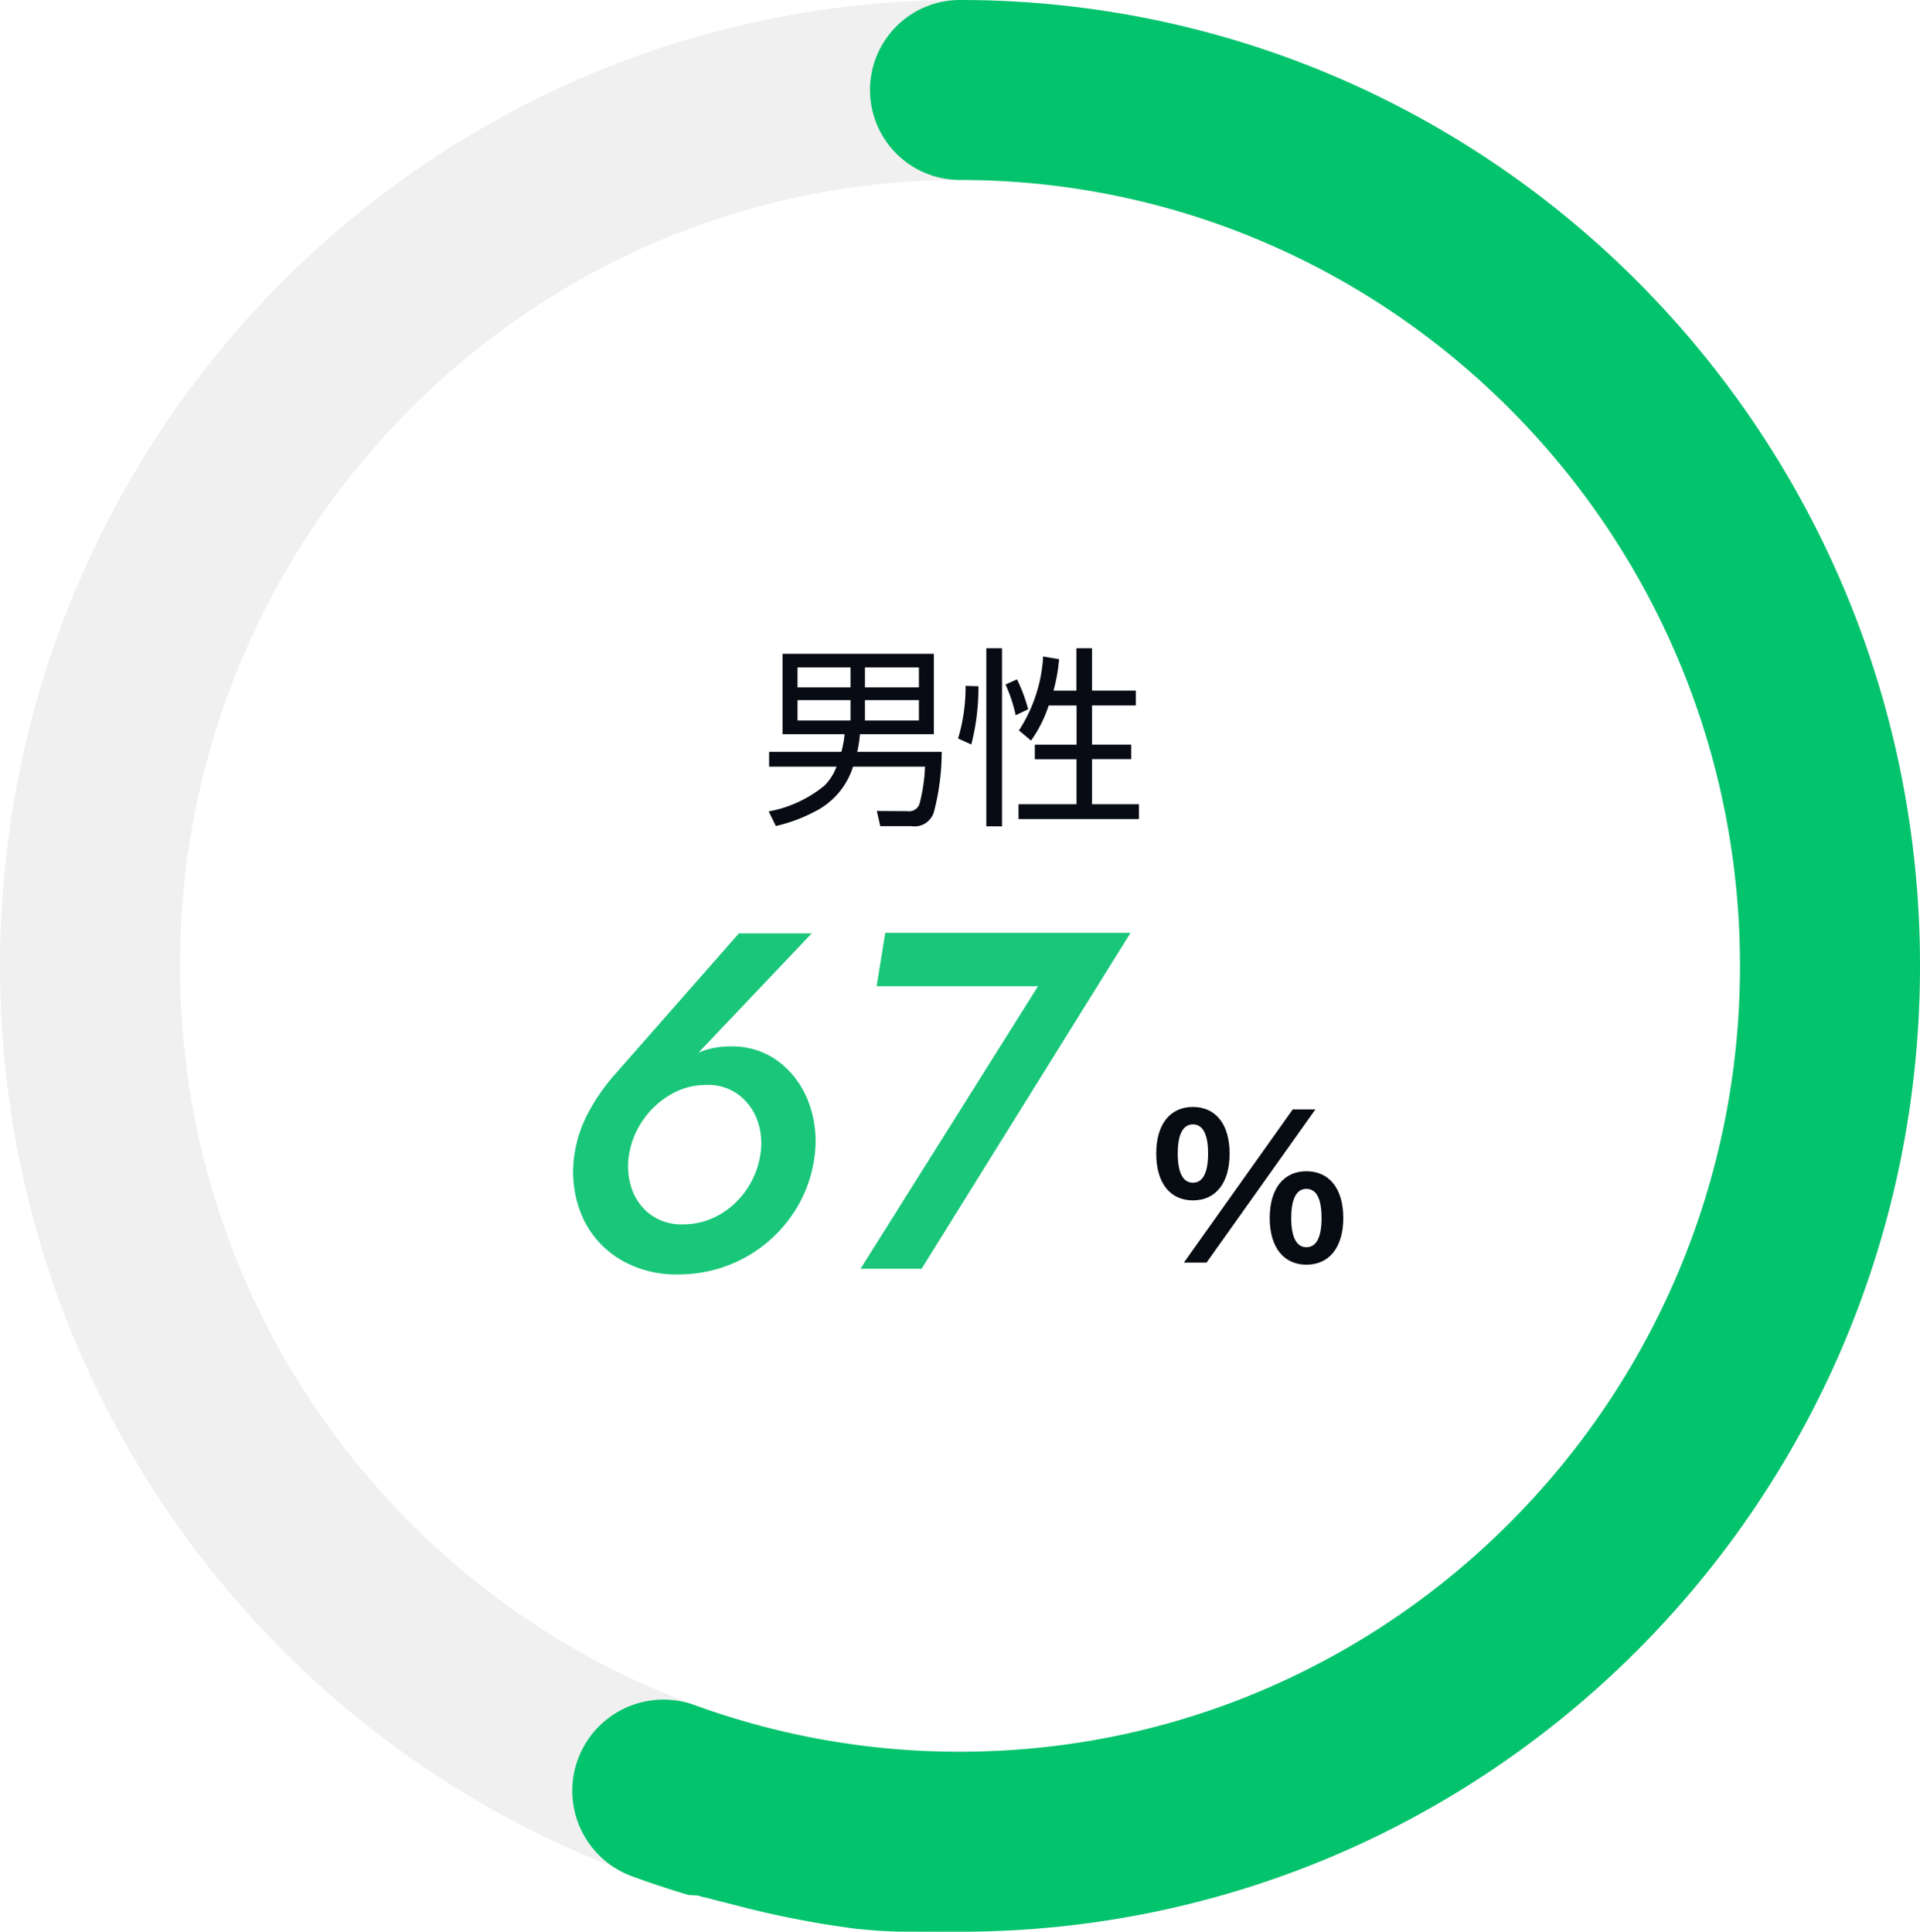 <svg xmlns="http://www.w3.org/2000/svg" xmlns:xlink="http://www.w3.org/1999/xlink" width="160" height="161" viewBox="0 0 160 161">
  <defs>
    <filter id="パス_24203" x="12.5" y="16.5" width="135" height="135" filterUnits="userSpaceOnUse">
      <feOffset dy="3" input="SourceAlpha"/>
      <feGaussianBlur stdDeviation="5.5" result="blur"/>
      <feFlood flood-opacity="0.059"/>
      <feComposite operator="in" in2="blur"/>
      <feComposite in="SourceGraphic"/>
    </filter>
  </defs>
  <g id="グループ_4041" data-name="グループ 4041" transform="translate(-14516 -8377)">
    <g transform="matrix(1, 0, 0, 1, 14516, 8377)" filter="url(#パス_24203)">
      <path id="パス_24203-2" data-name="パス 24203" d="M51,0A51,51,0,1,1,0,51,51,51,0,0,1,51,0Z" transform="translate(29 30)" fill="#fff"/>
    </g>
    <path id="パス_24204" data-name="パス 24204" d="M80,0c44.183,0,80,36.041,80,80.5S124.183,161,80,161,0,124.959,0,80.5,35.817,0,80,0Zm0,146c35.841,0,65-29.383,65-65.5S115.841,15,80,15h0C44.159,15,15,44.383,15,80.5S44.159,146,80,146Z" transform="translate(14516 8377)" fill="#f0f0f0"/>
    <path id="パス_24205" data-name="パス 24205" d="M80,0c44.183,0,80,36.041,80,80.5S124.183,161,80,161H78.126l-.07,0h-.348l-.063,0h-.162l-.07,0h-.123l-.064,0h-.16l-.067,0h-.157l-.07,0h-.123l-.066,0h-.127l-.125-.006h-.062l-.034,0h0l-.093,0H76.11l-.031,0-.032,0-.033,0h0l-.062,0-.031,0h-.029l-.032,0-.033,0h-.007l-.092,0-.03,0-.031,0-.032,0-.036,0h0l-.064,0h0l-.036,0-.032,0-.03,0-.031,0-.03,0-.035,0-.033,0-.032,0-.031,0-.03,0-.03,0-.063,0-.032,0-.029,0-.032,0-.032,0-.034,0h0l-.063,0-.03,0-.031,0-.031,0H74.8l-.125-.008-.032,0h0l-.033,0-.157-.011-.031,0-.031,0-.032,0h0l-.095-.007h0l-.034,0-.031,0-.031,0-.094-.007h0l-.033,0-.032,0-.031,0-.124-.009-.031,0-.032,0-.033,0h0l-.126-.01-.031,0-.033,0h0l-.157-.013-.031,0-.032,0h0l-.157-.013h0l-.032,0-.189-.016h0l-.189-.017-.032,0h0l-.157-.014h0l-.25-.024h0l-.03,0h0l-.347-.034h0l-.031,0h0l-.031,0h0l-.157-.016h0l-.031,0h0l-.377-.04h0A79.26,79.26,0,0,1,61,158.715h0l-.029-.007h0l-.18-.044h0l-.03-.007h0l-.149-.037h0l-.027-.007h0l-.149-.038h0l-.028-.007h0l-.028-.007h0l-.119-.03h0l-.028-.007h0l-.027-.007h0l-.028-.007h0l-.029-.007h0l-.089-.023h0l-.026-.007-.006,0-.024-.006h0l-.027-.007h0l-.089-.023h0l-.029-.008h0l-.026-.007h0l-.025-.006h0l-.117-.031h0l-.027-.007h0l-.027-.007h0l-.028-.007h0l-.118-.031h0l-.025-.007h-.005l-.025-.007h0l-.088-.024h0l-.028-.008h0l-.027-.007h0l-.026-.007h0l-.026-.007h0l-.088-.024h0l-.024-.007-.007,0-.022-.006-.006,0-.024-.006-.006,0-.025-.007h0l-.087-.024-.006,0-.023-.006-.007,0-.022-.006-.007,0-.023-.006h0l-.026-.007h0l-.058-.016-.006,0-.022-.006-.008,0-.021-.006-.008,0-.022-.006-.006,0-.021-.006-.009,0-.027-.007h0l-.029-.008h0l-.024-.007-.008,0-.019-.005-.011,0-.018-.005-.01,0-.019-.005-.008,0-.022-.006-.006,0-.028-.008h0l-.027-.008-.01,0L58.281,158l-.011,0-.016,0-.012,0-.016,0-.012,0-.018-.005-.009,0-.019-.005-.011,0-.026-.007-.017,0-.01,0-.017,0-.012,0-.015,0-.013,0-.015,0-.014,0-.014,0-.015,0-.012,0-.018-.005-.02-.006-.015,0-.017,0-.011,0-.015,0-.013,0-.015,0-.013,0-.014,0-.014,0-.014,0-.015,0-.012,0-.012,0-.033-.01-.009,0-.016,0-.012,0-.015,0-.014,0-.015,0-.011,0-.017,0-.011,0-.017,0-.013,0-.014,0-.026-.008-.017,0-.01,0-.017-.005-.011,0-.016,0-.011,0-.017-.005-.008,0-.019-.006h-.005l-.095-.028-.005,0-.02-.006-.006,0-.02-.006-.007,0-.02-.006h0l-.122-.036h0l-.021-.006-.006,0-.021-.006-.006,0-.148-.045h0l-.022-.007h0l-.023-.007h0l-.1-.03h0l-.023-.007h0l-.024-.007h0q-.383-.117-.764-.238h0q-1.628-.516-3.225-1.1A7.5,7.5,0,1,1,57.85,142.1,64.365,64.365,0,0,0,80,146c35.841,0,65-29.383,65-65.5S115.841,15,80,15A7.5,7.5,0,0,1,80,0Z" transform="translate(14516 8377)" fill="#04c36d"/>
    <path id="パス_24206" data-name="パス 24206" d="M7.22-9.45A6.988,6.988,0,0,1,8.4-12.4,7.087,7.087,0,0,1,10.71-14.53a5.838,5.838,0,0,1,3-.79,4.211,4.211,0,0,1,2.685.845,4.7,4.7,0,0,1,1.545,2.16,5.664,5.664,0,0,1,.22,2.855,6.934,6.934,0,0,1-1.175,2.91,6.756,6.756,0,0,1-2.3,2.09,6.129,6.129,0,0,1-3.015.76,4.358,4.358,0,0,1-2.65-.815A4.447,4.447,0,0,1,7.47-6.63,5.769,5.769,0,0,1,7.22-9.45Zm9.16-18.5L5.92-16.05a16.709,16.709,0,0,0-2.075,3.015A10.7,10.7,0,0,0,2.67-9.45a9.418,9.418,0,0,0,.65,5.07A7.867,7.867,0,0,0,6.4-.83,9.047,9.047,0,0,0,11.3.47,11.446,11.446,0,0,0,16.63-.795,11.432,11.432,0,0,0,20.7-4.31a11.019,11.019,0,0,0,2-5.14,9.207,9.207,0,0,0-.515-4.45,7.554,7.554,0,0,0-2.445-3.335,6.457,6.457,0,0,0-3.98-1.3,7.056,7.056,0,0,0-2.41.39,6.843,6.843,0,0,0-2.07,1.22l.79-.09L22.45-27.95Zm11.48,4.4H41.31L26.52,0h5.09L49.02-28H28.58Z" transform="translate(14561.191 8482.746)" fill="#1ac77a"/>
    <path id="パス_24207" data-name="パス 24207" d="M3.6-5.072c1.872,0,3.056-1.408,3.056-3.9,0-2.48-1.184-3.888-3.056-3.888S.544-11.456.544-8.976C.544-6.48,1.728-5.072,3.6-5.072ZM2.848.112H4.736l9.072-12.768H11.92ZM3.6-6.544c-.784,0-1.264-.752-1.264-2.432s.48-2.432,1.264-2.432,1.264.752,1.264,2.432S4.384-6.544,3.6-6.544ZM13.056.288c1.872,0,3.072-1.408,3.072-3.888,0-2.5-1.2-3.9-3.072-3.9C11.2-7.5,10-6.1,10-3.6,10-1.12,11.2.288,13.056.288Zm0-1.456c-.784,0-1.264-.768-1.264-2.432,0-1.68.48-2.432,1.264-2.432.8,0,1.264.752,1.264,2.432C14.32-1.936,13.856-1.168,13.056-1.168Z" transform="translate(14611.81 8482.119)" fill="#070b12"/>
    <path id="パス_24208" data-name="パス 24208" d="M8.16-6.336h6.16v-6.7H1.712v6.7H6.88a7.694,7.694,0,0,1-.272,1.472H.592v1.232H6.208A4.326,4.326,0,0,1,5.2-2.048,10.218,10.218,0,0,1,.56.1l.592,1.216A13.1,13.1,0,0,0,4.336.144,6.281,6.281,0,0,0,7.584-3.632h6a14.113,14.113,0,0,1-.464,3.12.91.91,0,0,1-.992.592L9.568.064l.288,1.264h2.592A1.683,1.683,0,0,0,14.336.112a20.186,20.186,0,0,0,.64-4.976H7.936A11.264,11.264,0,0,0,8.16-6.336ZM7.376-11.9v1.664H2.96V-11.9Zm5.7,0v1.664h-4.5V-11.9Zm-5.7,2.72v1.7H2.96v-1.7Zm5.7,0v1.7h-4.5v-1.7Zm11.216-.784a14.54,14.54,0,0,0,.464-2.624l-1.328-.224a12.569,12.569,0,0,1-2.016,6.16l1.008.848a10.937,10.937,0,0,0,1.472-2.928h2.32v3.264H22.736v1.216h3.472V-.5H21.376V.736H31.408V-.5H27.5v-3.76h3.264V-5.472H27.5V-8.736h3.648V-9.968H27.5V-13.5h-1.3v3.536Zm-5.6-3.536V1.344H20V-13.5Zm2.56,2.592-.96.432a12.32,12.32,0,0,1,.848,2.56l1.04-.5A13.753,13.753,0,0,0,21.248-10.912Zm-3.216.576-1.072-.032a14.972,14.972,0,0,1-.624,4.384l1.1.5A18.893,18.893,0,0,0,18.032-10.336Z" transform="translate(14579.501 8444.529)" fill="#080a14"/>
  </g>
</svg>
